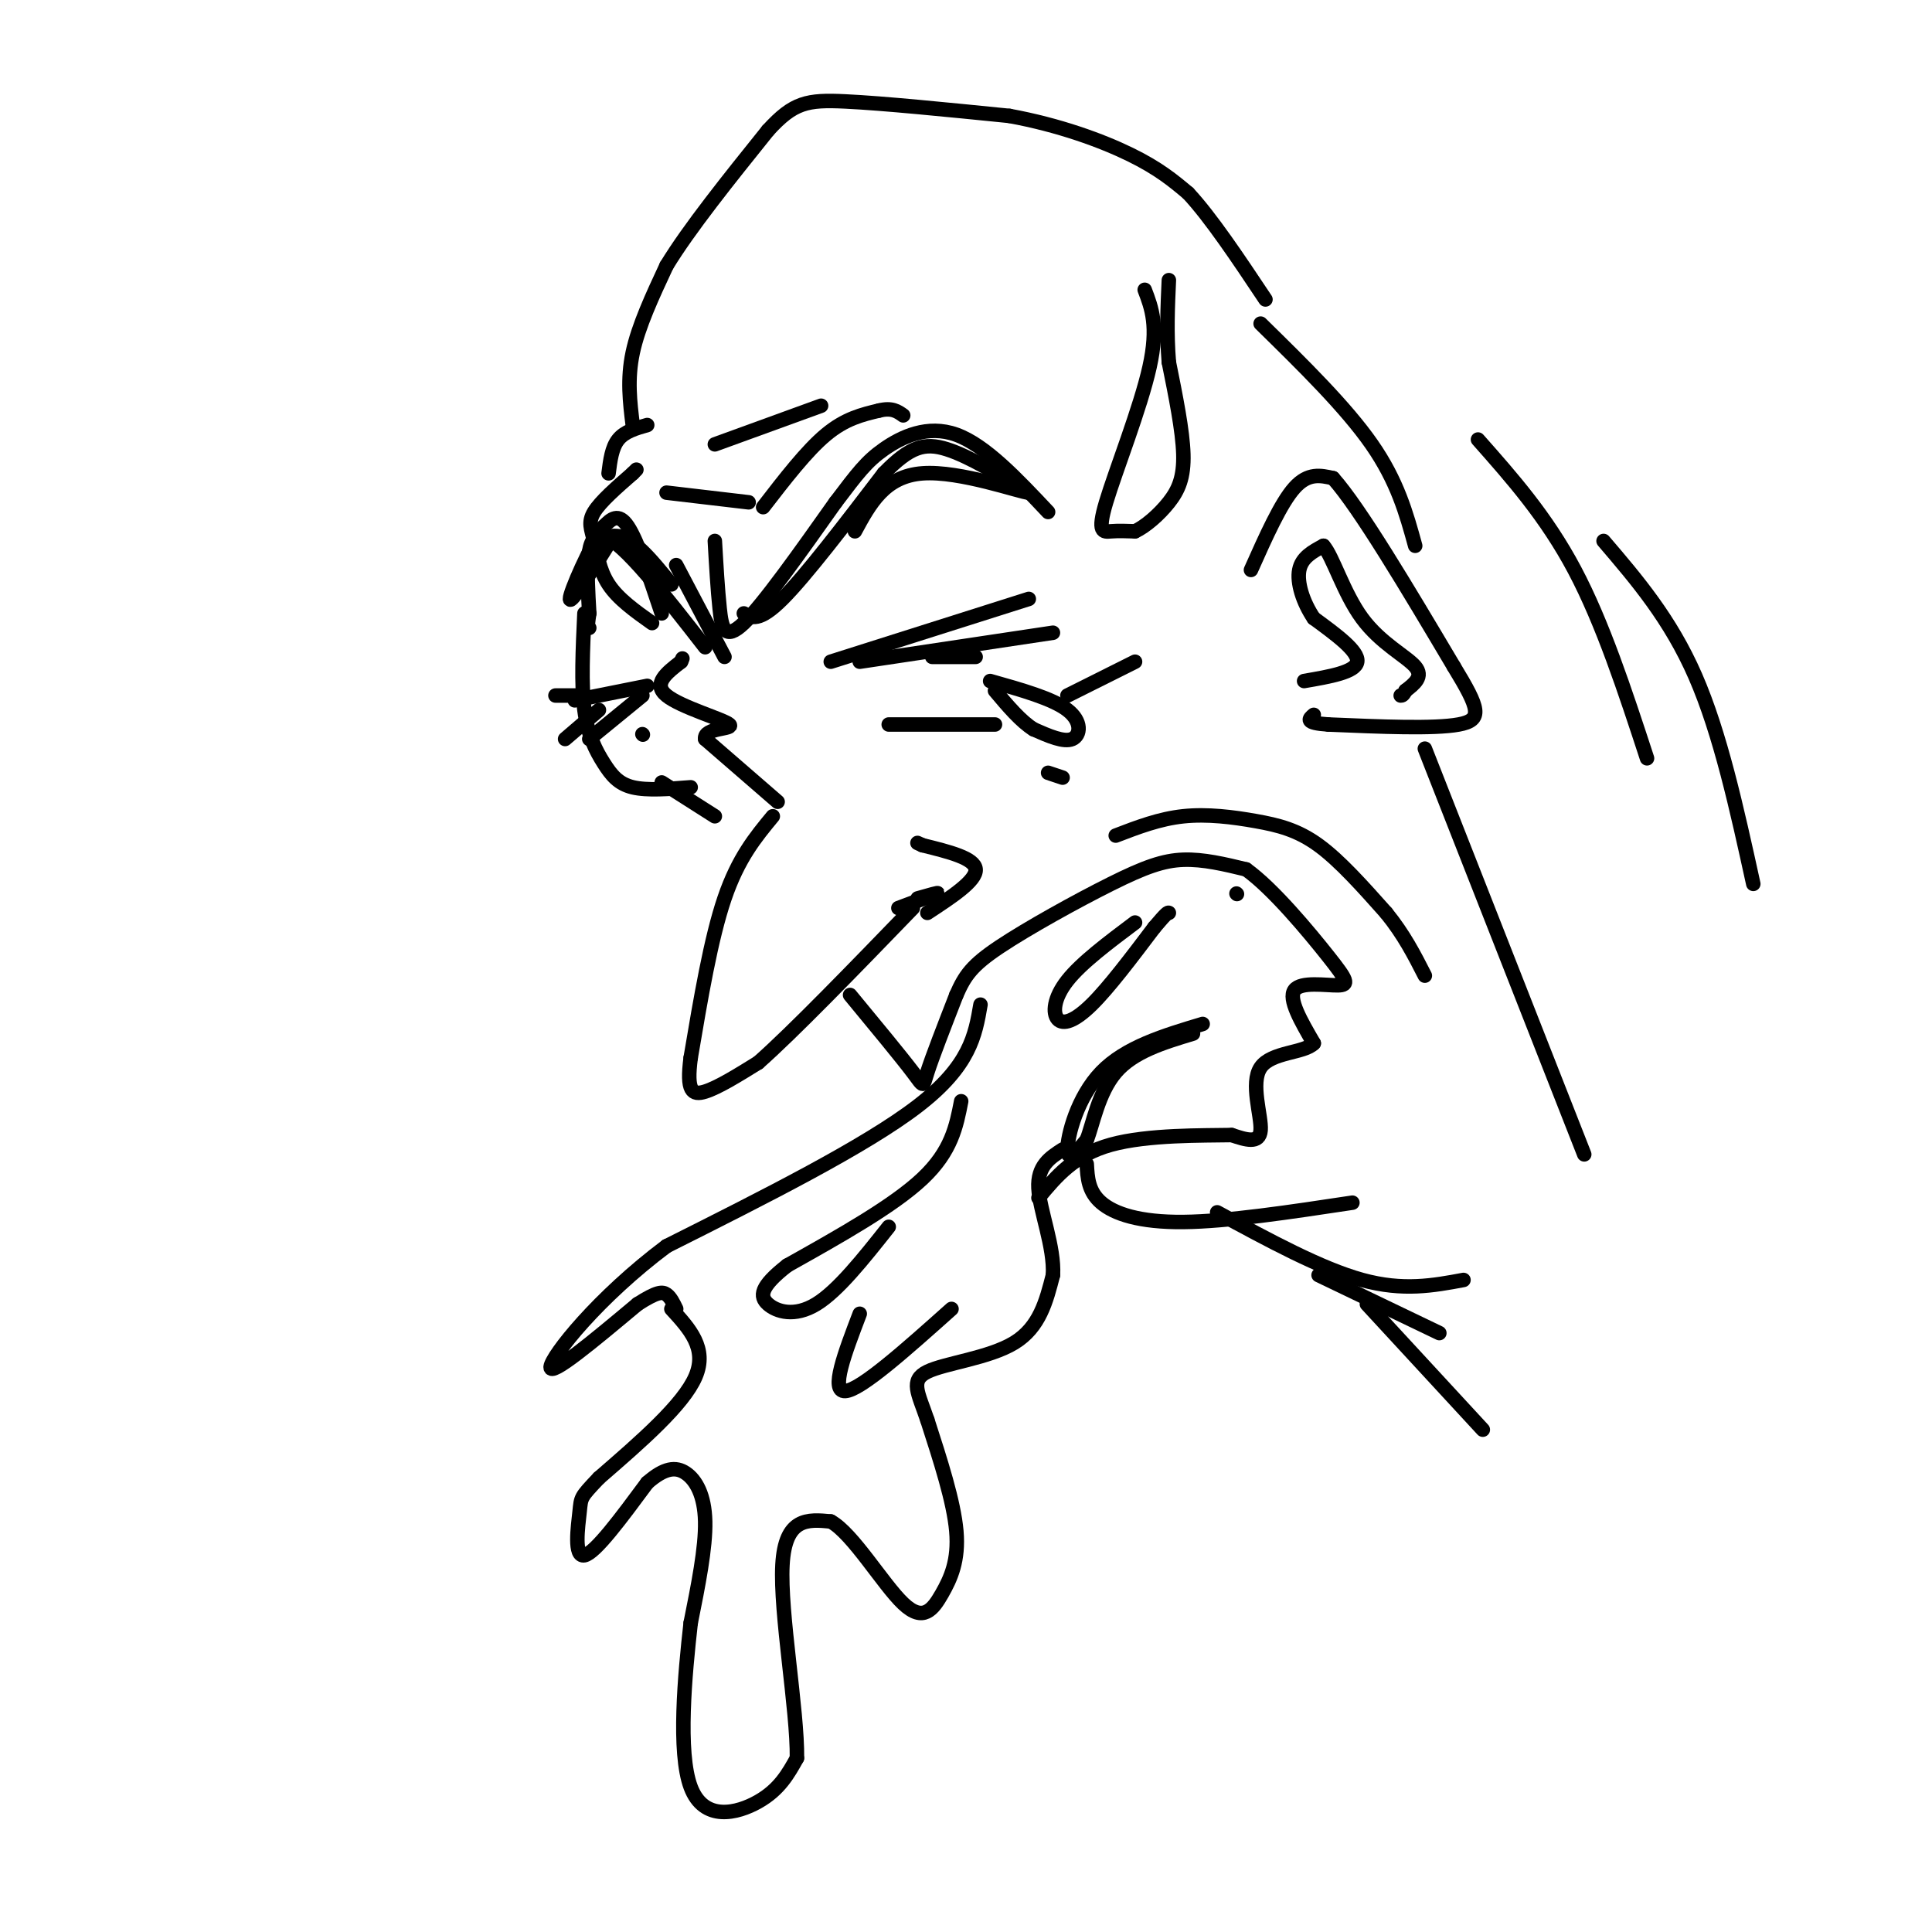 <svg viewBox='0 0 400 400' version='1.1' xmlns='http://www.w3.org/2000/svg' xmlns:xlink='http://www.w3.org/1999/xlink'><g fill='none' stroke='rgb(0,0,0)' stroke-width='3' stroke-linecap='round' stroke-linejoin='round'><path d='M160,169c-3.583,4.333 -7.167,8.667 -10,17c-2.833,8.333 -4.917,20.667 -7,33'/><path d='M143,219c-0.911,6.956 0.311,7.844 3,7c2.689,-0.844 6.844,-3.422 11,-6'/><path d='M157,220c7.167,-6.333 19.583,-19.167 32,-32'/><path d='M176,206c5.289,6.400 10.578,12.800 13,16c2.422,3.200 1.978,3.200 3,0c1.022,-3.200 3.511,-9.600 6,-16'/><path d='M198,206c1.770,-4.038 3.196,-6.134 9,-10c5.804,-3.866 15.986,-9.502 23,-13c7.014,-3.498 10.861,-4.856 15,-5c4.139,-0.144 8.569,0.928 13,2'/><path d='M258,180c5.584,4.003 13.043,13.011 17,18c3.957,4.989 4.411,5.959 2,6c-2.411,0.041 -7.689,-0.845 -9,1c-1.311,1.845 1.344,6.423 4,11'/><path d='M272,216c-1.940,2.071 -8.792,1.750 -11,5c-2.208,3.250 0.226,10.071 0,13c-0.226,2.929 -3.113,1.964 -6,1'/><path d='M255,235c-5.822,0.111 -17.378,-0.111 -25,2c-7.622,2.111 -11.311,6.556 -15,11'/><path d='M161,166c0.000,0.000 -15.000,-13.000 -15,-13'/><path d='M146,153c-0.381,-2.417 6.167,-1.958 5,-3c-1.167,-1.042 -10.048,-3.583 -13,-6c-2.952,-2.417 0.024,-4.708 3,-7'/><path d='M141,137c0.500,-1.167 0.250,-0.583 0,0'/><path d='M140,117c0.000,0.000 10.000,19.000 10,19'/><path d='M148,112c0.289,5.022 0.578,10.044 1,14c0.422,3.956 0.978,6.844 5,3c4.022,-3.844 11.511,-14.422 19,-25'/><path d='M173,104c4.536,-5.988 6.375,-8.458 10,-11c3.625,-2.542 9.036,-5.155 15,-3c5.964,2.155 12.482,9.077 19,16'/><path d='M146,134c-8.500,-10.917 -17.000,-21.833 -21,-23c-4.000,-1.167 -3.500,7.417 -3,16'/><path d='M122,127c-0.500,3.167 -0.250,3.083 0,3'/><path d='M172,137c0.000,0.000 41.000,-13.000 41,-13'/><path d='M178,137c0.000,0.000 40.000,-6.000 40,-6'/><path d='M193,136c0.000,0.000 9.000,0.000 9,0'/><path d='M205,141c6.467,1.822 12.933,3.644 16,6c3.067,2.356 2.733,5.244 1,6c-1.733,0.756 -4.867,-0.622 -8,-2'/><path d='M214,151c-2.667,-1.667 -5.333,-4.833 -8,-8'/><path d='M217,160c0.000,0.000 3.000,1.000 3,1'/><path d='M134,142c0.000,0.000 -15.000,3.000 -15,3'/><path d='M133,144c0.000,0.000 -11.000,9.000 -11,9'/><path d='M133,152c0.000,0.000 0.100,0.100 0.1,0.1'/><path d='M203,208c-1.083,6.333 -2.167,12.667 -13,21c-10.833,8.333 -31.417,18.667 -52,29'/><path d='M138,258c-14.222,10.644 -23.778,22.756 -24,25c-0.222,2.244 8.889,-5.378 18,-13'/><path d='M132,270c4.044,-2.600 5.156,-2.600 6,-2c0.844,0.600 1.422,1.800 2,3'/><path d='M139,271c3.750,4.083 7.500,8.167 5,14c-2.500,5.833 -11.250,13.417 -20,21'/><path d='M124,306c-3.905,4.119 -3.667,3.917 -4,7c-0.333,3.083 -1.238,9.452 1,9c2.238,-0.452 7.619,-7.726 13,-15'/><path d='M134,307c3.548,-3.119 5.917,-3.417 8,-2c2.083,1.417 3.881,4.548 4,10c0.119,5.452 -1.440,13.226 -3,21'/><path d='M143,336c-1.202,10.655 -2.708,26.792 0,34c2.708,7.208 9.631,5.488 14,3c4.369,-2.488 6.185,-5.744 8,-9'/><path d='M165,364c0.133,-9.889 -3.533,-30.111 -3,-40c0.533,-9.889 5.267,-9.444 10,-9'/><path d='M172,315c4.526,2.445 10.842,13.057 15,17c4.158,3.943 6.158,1.215 8,-2c1.842,-3.215 3.526,-6.919 3,-13c-0.526,-6.081 -3.263,-14.541 -6,-23'/><path d='M192,294c-1.905,-5.631 -3.667,-8.208 0,-10c3.667,-1.792 12.762,-2.798 18,-6c5.238,-3.202 6.619,-8.601 8,-14'/><path d='M218,264c0.356,-5.822 -2.756,-13.378 -3,-18c-0.244,-4.622 2.378,-6.311 5,-8'/><path d='M231,173c4.524,-1.738 9.048,-3.476 14,-4c4.952,-0.524 10.333,0.167 15,1c4.667,0.833 8.619,1.810 13,5c4.381,3.190 9.190,8.595 14,14'/><path d='M287,189c3.667,4.500 5.833,8.750 8,13'/><path d='M192,189c5.083,-3.333 10.167,-6.667 10,-9c-0.167,-2.333 -5.583,-3.667 -11,-5'/><path d='M191,175c-1.833,-0.833 -0.917,-0.417 0,0'/><path d='M186,188c0.000,0.000 8.000,-3.000 8,-3'/><path d='M194,185c0.667,-0.333 -1.667,0.333 -4,1'/><path d='M199,228c-1.000,5.167 -2.000,10.333 -8,16c-6.000,5.667 -17.000,11.833 -28,18'/><path d='M163,262c-5.655,4.405 -5.792,6.417 -4,8c1.792,1.583 5.512,2.738 10,0c4.488,-2.738 9.744,-9.369 15,-16'/><path d='M178,272c-3.083,8.083 -6.167,16.167 -3,16c3.167,-0.167 12.583,-8.583 22,-17'/><path d='M259,118c3.083,-6.917 6.167,-13.833 9,-17c2.833,-3.167 5.417,-2.583 8,-2'/><path d='M276,99c5.500,6.167 15.250,22.583 25,39'/><path d='M301,138c5.311,8.733 6.089,11.067 1,12c-5.089,0.933 -16.044,0.467 -27,0'/><path d='M275,150c-5.000,-0.333 -4.000,-1.167 -3,-2'/><path d='M270,141c5.333,-0.917 10.667,-1.833 11,-4c0.333,-2.167 -4.333,-5.583 -9,-9'/><path d='M272,128c-2.289,-3.400 -3.511,-7.400 -3,-10c0.511,-2.600 2.756,-3.800 5,-5'/><path d='M274,113c1.905,2.083 4.167,9.792 8,15c3.833,5.208 9.238,7.917 11,10c1.762,2.083 -0.119,3.542 -2,5'/><path d='M291,143c-0.500,1.000 -0.750,1.000 -1,1'/><path d='M135,129c-3.512,-2.494 -7.024,-4.988 -9,-8c-1.976,-3.012 -2.417,-6.542 -3,-9c-0.583,-2.458 -1.310,-3.845 0,-6c1.310,-2.155 4.655,-5.077 8,-8'/><path d='M131,98c1.333,-1.333 0.667,-0.667 0,0'/><path d='M126,98c0.333,-2.667 0.667,-5.333 2,-7c1.333,-1.667 3.667,-2.333 6,-3'/><path d='M131,88c-0.583,-4.750 -1.167,-9.500 0,-15c1.167,-5.500 4.083,-11.750 7,-18'/><path d='M138,55c4.667,-7.667 12.833,-17.833 21,-28'/><path d='M159,27c5.311,-5.822 8.089,-6.378 16,-6c7.911,0.378 20.956,1.689 34,3'/><path d='M209,24c10.311,1.889 19.089,5.111 25,8c5.911,2.889 8.956,5.444 12,8'/><path d='M246,40c4.667,5.000 10.333,13.500 16,22'/><path d='M121,127c-0.345,7.357 -0.690,14.714 0,20c0.690,5.286 2.417,8.500 4,11c1.583,2.500 3.024,4.286 6,5c2.976,0.714 7.488,0.357 12,0'/><path d='M137,162c0.000,0.000 11.000,7.000 11,7'/><path d='M184,150c0.000,0.000 22.000,0.000 22,0'/><path d='M221,144c0.000,0.000 14.000,-7.000 14,-7'/><path d='M121,144c0.000,0.000 -6.000,0.000 -6,0'/><path d='M124,147c0.000,0.000 -7.000,6.000 -7,6'/><path d='M137,127c-2.500,-7.500 -5.000,-15.000 -7,-18c-2.000,-3.000 -3.500,-1.500 -5,0'/><path d='M125,109c-2.733,3.911 -7.067,13.689 -7,15c0.067,1.311 4.533,-5.844 9,-13'/><path d='M127,111c3.500,-0.500 7.750,4.750 12,10'/><path d='M154,127c1.583,0.917 3.167,1.833 8,-3c4.833,-4.833 12.917,-15.417 21,-26'/><path d='M183,98c5.400,-5.556 8.400,-6.444 13,-5c4.600,1.444 10.800,5.222 17,9'/><path d='M213,102c-1.622,-0.022 -14.178,-4.578 -22,-4c-7.822,0.578 -10.911,6.289 -14,12'/><path d='M138,102c0.000,0.000 17.000,2.000 17,2'/><path d='M158,105c4.500,-5.833 9.000,-11.667 13,-15c4.000,-3.333 7.500,-4.167 11,-5'/><path d='M182,85c2.667,-0.667 3.833,0.167 5,1'/><path d='M148,92c0.000,0.000 22.000,-8.000 22,-8'/><path d='M237,60c1.440,3.774 2.881,7.548 1,16c-1.881,8.452 -7.083,21.583 -9,28c-1.917,6.417 -0.548,6.119 1,6c1.548,-0.119 3.274,-0.060 5,0'/><path d='M235,110c2.143,-0.988 5.000,-3.458 7,-6c2.000,-2.542 3.143,-5.155 3,-10c-0.143,-4.845 -1.571,-11.923 -3,-19'/><path d='M242,75c-0.500,-6.000 -0.250,-11.500 0,-17'/><path d='M261,67c8.833,8.667 17.667,17.333 23,25c5.333,7.667 7.167,14.333 9,21'/><path d='M295,155c0.000,0.000 33.000,84.000 33,84'/><path d='M225,241c0.156,2.844 0.311,5.689 3,8c2.689,2.311 7.911,4.089 17,4c9.089,-0.089 22.044,-2.044 35,-4'/><path d='M252,251c10.750,5.833 21.500,11.667 30,14c8.500,2.333 14.750,1.167 21,0'/><path d='M273,264c0.000,0.000 25.000,12.000 25,12'/><path d='M283,270c0.000,0.000 24.000,26.000 24,26'/><path d='M306,91c7.083,8.000 14.167,16.000 20,27c5.833,11.000 10.417,25.000 15,39'/><path d='M332,112c6.917,8.083 13.833,16.167 19,28c5.167,11.833 8.583,27.417 12,43'/><path d='M249,212c-8.000,2.400 -16.000,4.800 -21,10c-5.000,5.200 -7.000,13.200 -7,16c0.000,2.800 2.000,0.400 4,-2'/><path d='M225,236c1.244,-3.067 2.356,-9.733 6,-14c3.644,-4.267 9.822,-6.133 16,-8'/><path d='M235,191c-5.560,4.173 -11.119,8.345 -14,12c-2.881,3.655 -3.083,6.792 -2,8c1.083,1.208 3.452,0.488 7,-3c3.548,-3.488 8.274,-9.744 13,-16'/><path d='M239,192c2.667,-3.167 2.833,-3.083 3,-3'/><path d='M256,185c0.000,0.000 0.100,0.100 0.1,0.1'/></g>
</svg>